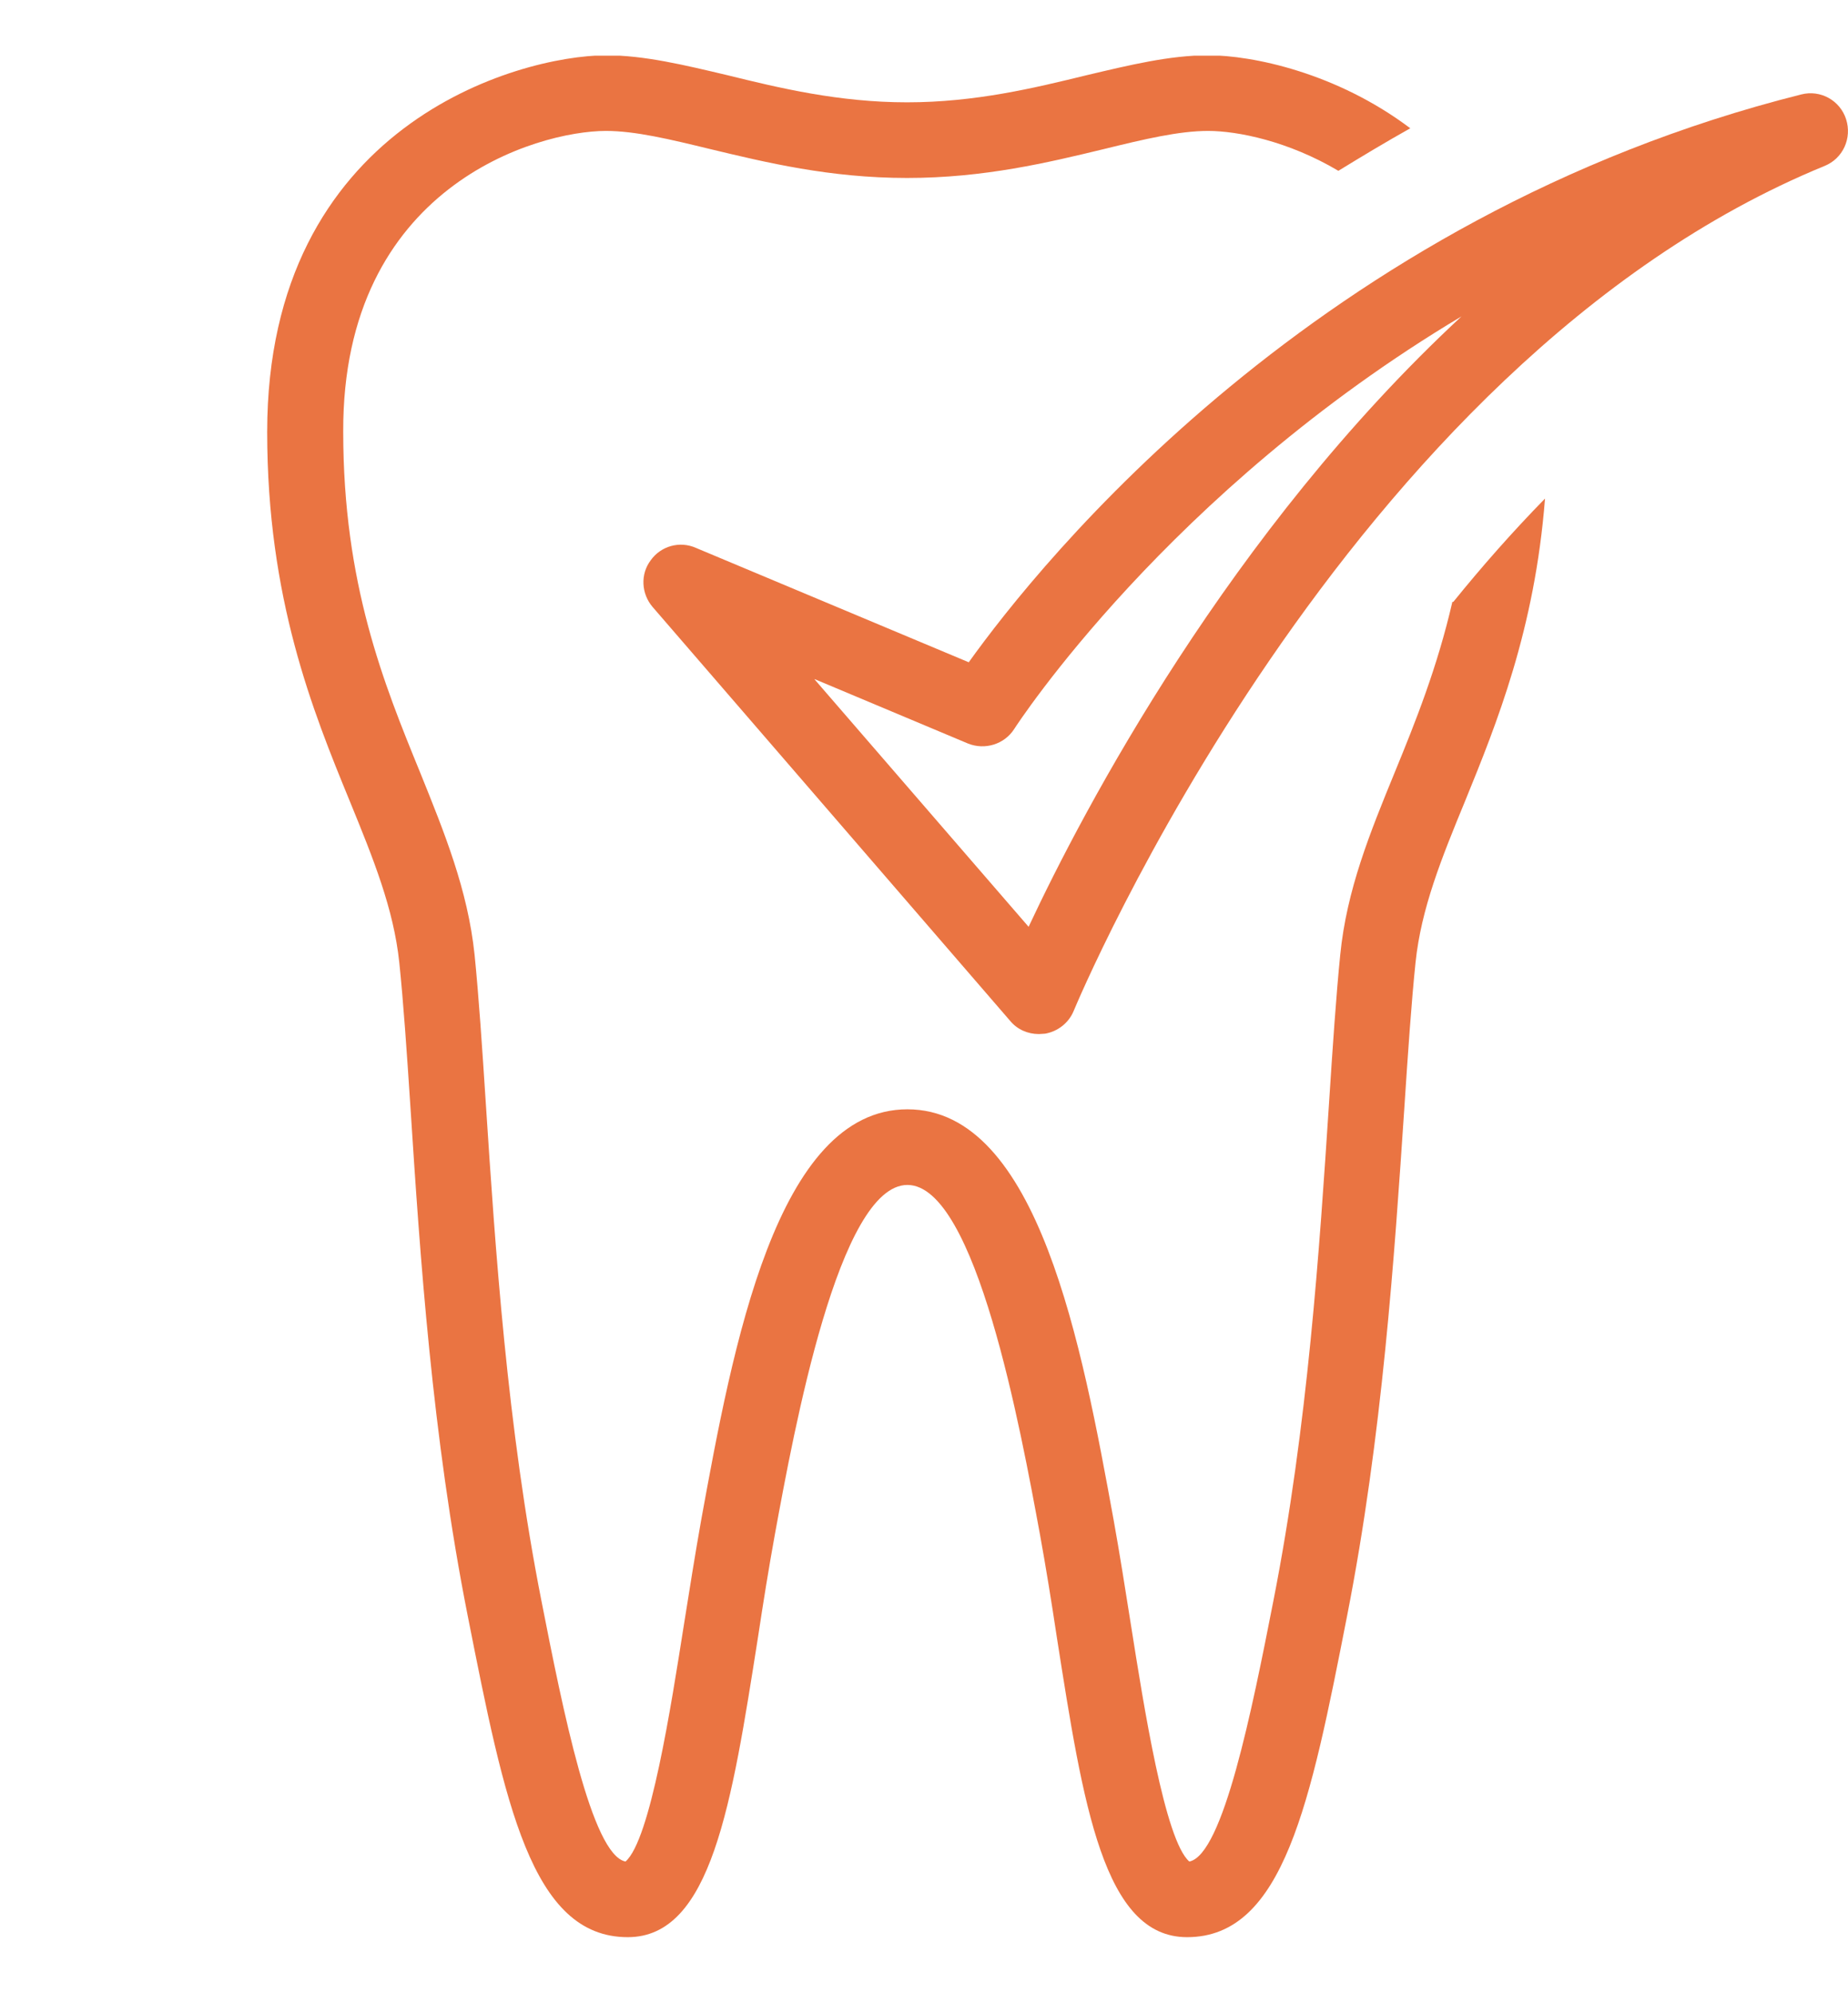 <svg xmlns="http://www.w3.org/2000/svg" width="166" height="179" viewBox="0 0 166 179" fill="none"><g clip-path="url(#clip0_2_323)"><path d="M130.466 54.044c-1.352 5.881-3.313 10.782-5.173 15.311C123.062 74.797 120.966 79.935 120.391 85.748 120.019 89.432 119.715 93.962 119.377 99.167 118.531 112.045 117.483 128.066 114.373 143.85 112.48 153.483 109.876 166.598 106.833 167.206 104.636 165.313 102.742 153.247 101.593 145.98 101.086 142.769 100.579 139.558 100.038 136.55c-2.84-15.582-6.762-36.91-18.528-36.91-11.766.0-15.688 21.328-18.528 36.91C62.441 139.592 61.934 142.803 61.427 145.98 60.278 153.247 58.418 165.28 56.187 167.206 53.144 166.598 50.541 153.483 48.647 143.85c-3.11-15.75-4.159-31.805-5.004-44.683C43.305 93.962 43.001 89.432 42.629 85.748 42.02 79.935 39.924 74.797 37.727 69.355c-3.246-7.943-6.897-16.9-6.897-30.589C30.762 16.729 48.275 11.76 54.429 11.76 57.066 11.76 60.142 12.504 63.76 13.382c5.071 1.217 10.785 2.603 17.716 2.603C88.407 15.985 94.155 14.599 99.192 13.382 102.776 12.504 105.887 11.76 108.524 11.76S115.725 12.673 120.222 15.343C122.318 14.058 124.448 12.774 126.68 11.523 120.053 6.521 112.48 4.966 108.524 4.966c-3.449.0-7.066.879-10.921 1.791-4.699 1.149-10.008 2.434-16.127 2.434-6.12.0-11.461-1.284-16.127-2.434C61.495 5.845 57.877 4.966 54.429 4.966 46.517 5 24 11.219 24 38.8c0 14.973 4.091 25.046 7.404 33.124C33.534 77.129 35.36 81.625 35.867 86.458 36.239 90.041 36.543 94.469 36.881 99.64 37.727 112.721 38.809 128.978 42.02 145.169 45.334 161.9 47.7 174 56.389 174 63.895 174 65.721 162.102 68.088 147.061 68.561 143.918 69.068 140.775 69.609 137.8 71.333 128.404 75.357 106.434 81.51 106.434S91.687 128.438 93.411 137.8C93.952 140.775 94.459 143.918 94.932 147.061 97.299 162.136 99.125 174 106.63 174c8.69.0 11.09-12.1 14.37-28.831C124.178 128.978 125.26 112.721 126.139 99.64 126.477 94.502 126.781 90.041 127.153 86.458 127.66 81.591 129.486 77.095 131.616 71.924 134.456 64.961 137.87 56.511 138.783 44.783 135.842 47.791 133.103 50.9 130.534 54.078L130.466 54.044z" fill="#ea7442"/><path d="M93.309 92.88C92.328 92.88 91.382 92.474 90.739 91.697L58.62 54.517C57.606 53.334 57.505 51.576 58.451 50.326 59.364 49.041 61.054 48.568 62.508 49.21L87.02 59.486c6.39-8.923 31.274-40.087 74.787-51.004C163.531 8.042 165.289 9.022 165.83 10.712 166.371 12.402 165.56 14.227 163.903 14.903c-43.208 17.711-67.213 75.306-67.45 75.881C96.014 91.866 95.033 92.643 93.884 92.846 93.715 92.846 93.512 92.88 93.343 92.88H93.309zM73.158 61.007 92.396 83.247c4.936-10.546 18.054-35.49 38.881-54.824-26.338 15.717-39.997 36.774-40.166 37.045C90.232 66.854 88.474 67.395 86.953 66.786L73.192 61.007H73.158z" fill="#ea7442"/></g><defs><clipPath id="clip0_2_323"><rect width="142" height="169" fill="#fff" transform="translate(24 5)"/></clipPath></defs></svg>